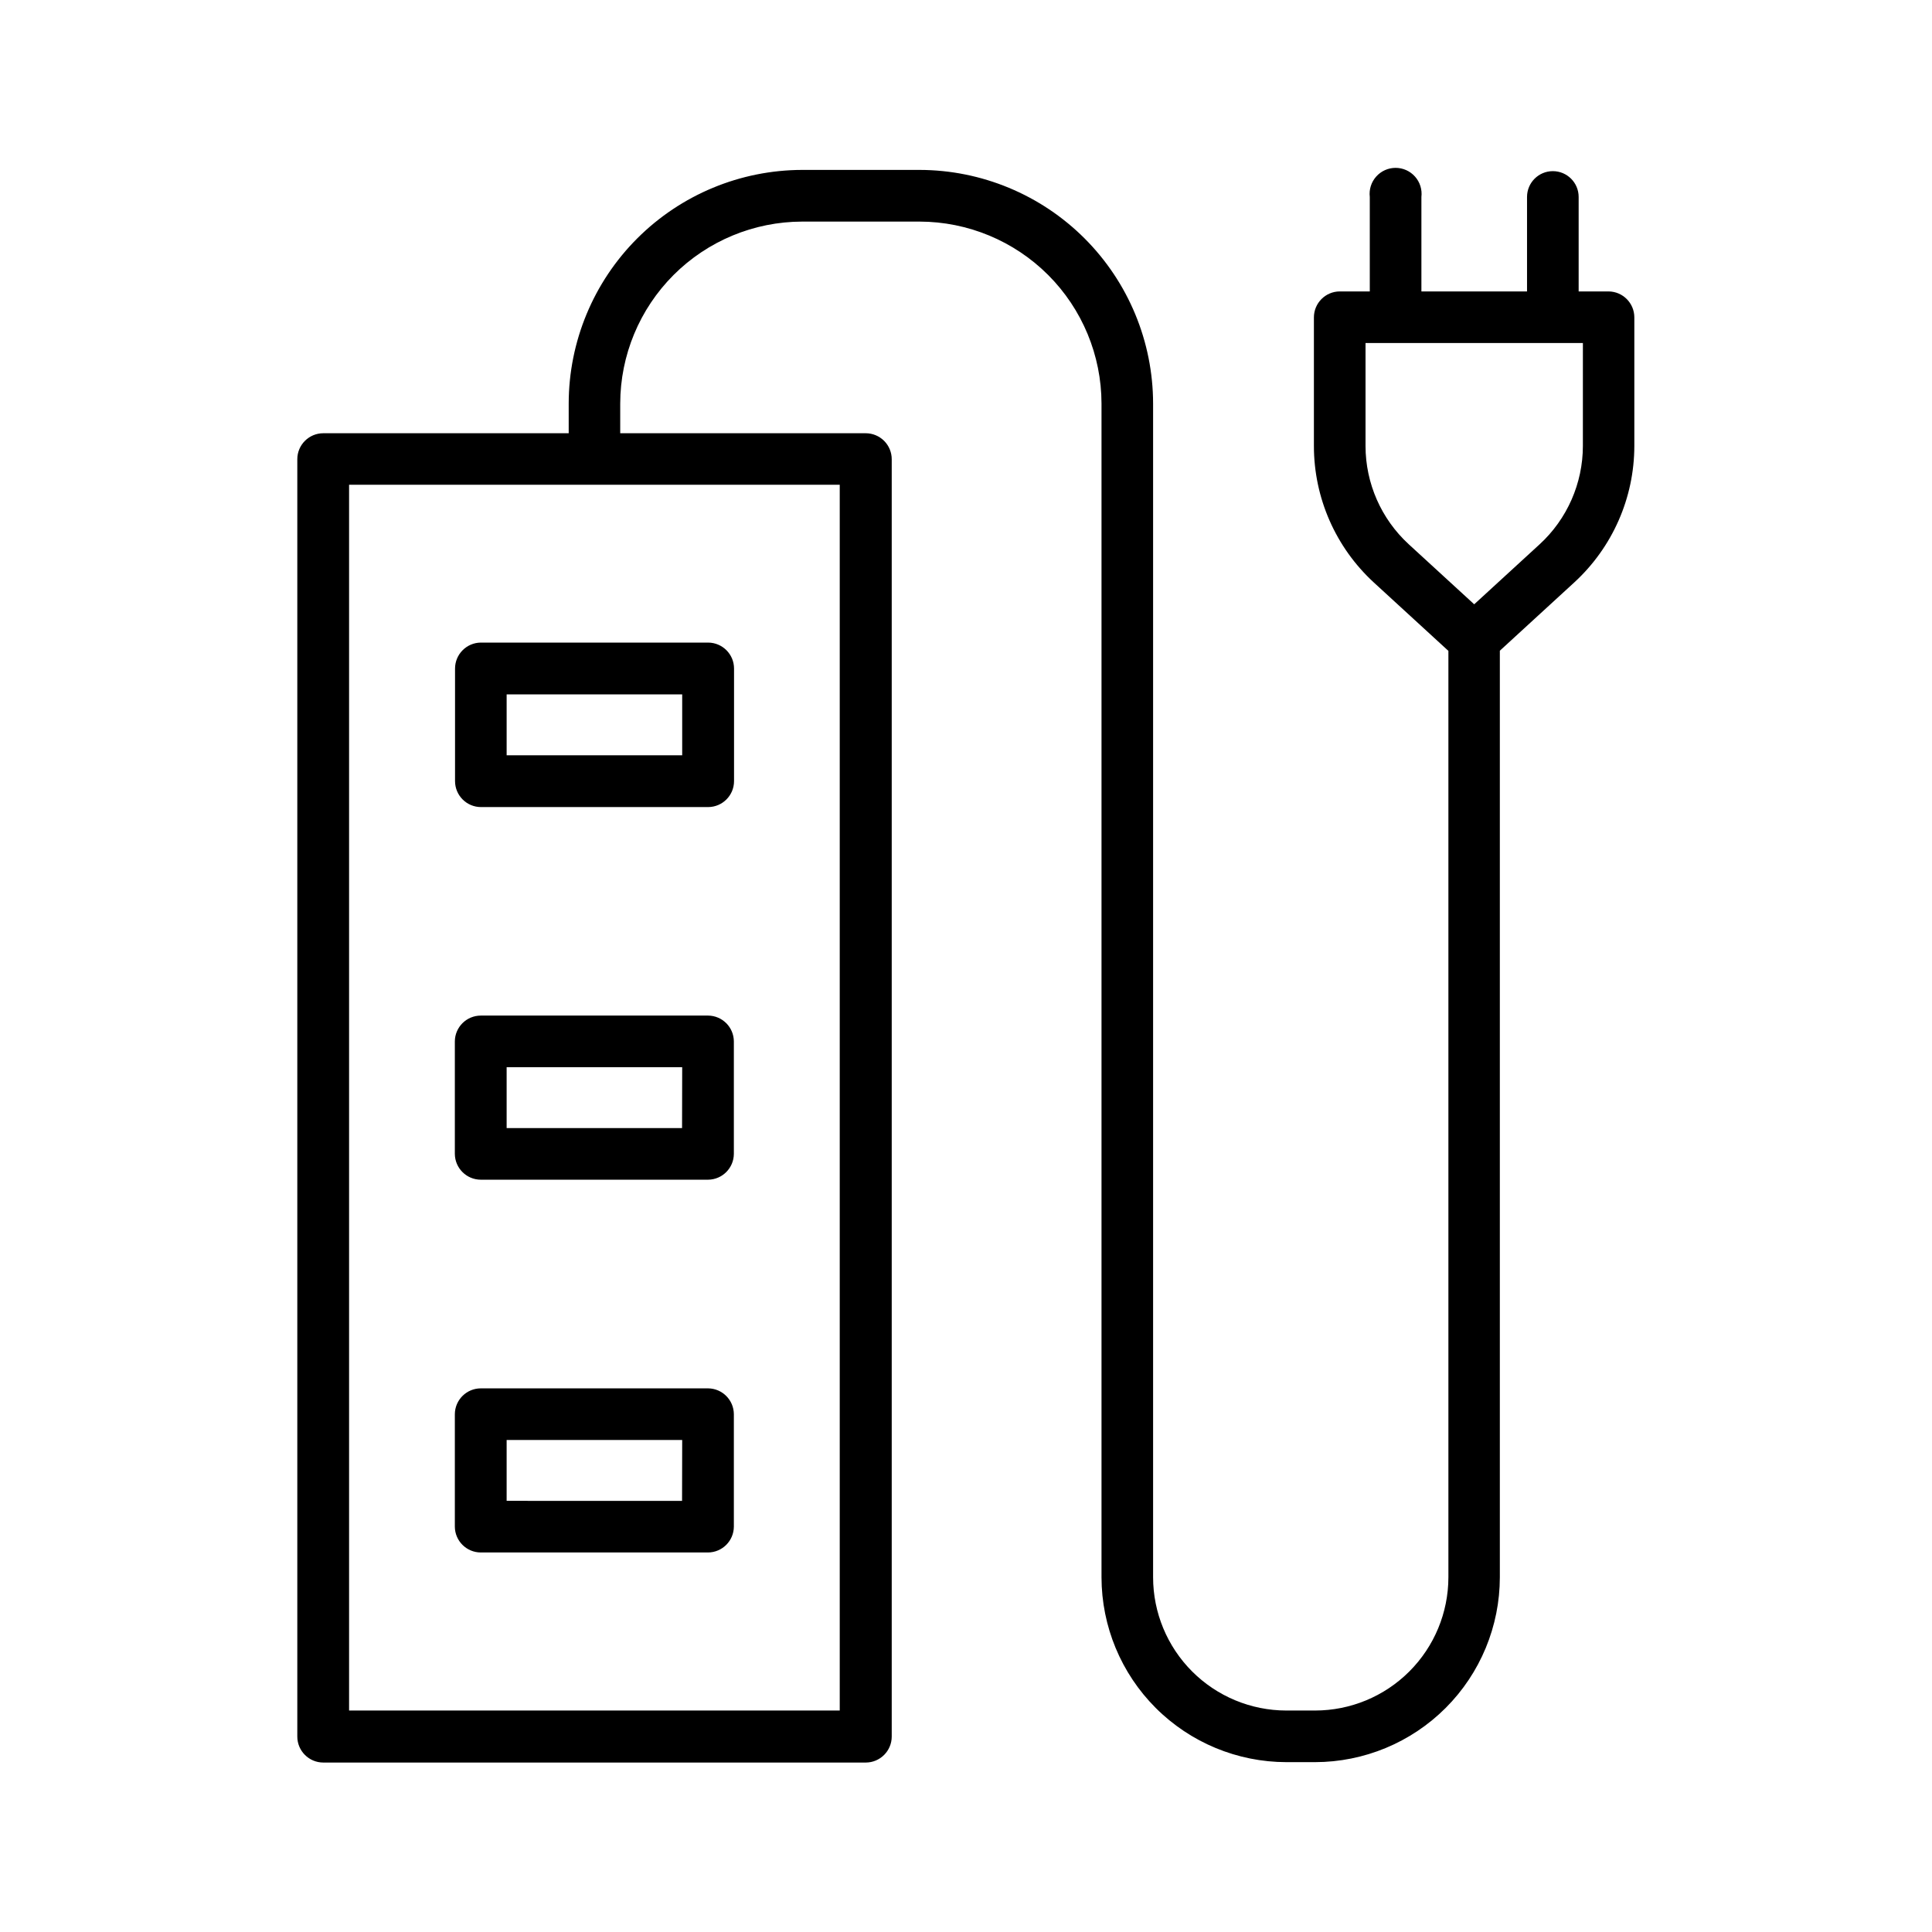 <?xml version="1.0" encoding="UTF-8"?>
<!-- Uploaded to: SVG Repo, www.svgrepo.com, Generator: SVG Repo Mixer Tools -->
<svg fill="#000000" width="800px" height="800px" version="1.1" viewBox="144 144 512 512" xmlns="http://www.w3.org/2000/svg">
 <g>
  <path d="m264.59 321.18v29.816c0 3.805 3.082 6.887 6.887 6.887h60.211c3.785-0.027 6.84-3.102 6.84-6.887v-29.816c0-3.785-3.055-6.859-6.84-6.887h-60.258c-3.785 0.027-6.84 3.102-6.84 6.887zm13.676 6.84h46.523v16.137h-46.523z"/>
  <path d="m331.64 413.14h-60.211c-3.785 0-6.863 3.051-6.891 6.836v29.816c0.027 3.785 3.106 6.84 6.891 6.84h60.211c3.766-0.027 6.812-3.074 6.84-6.84v-29.816c-0.027-3.766-3.074-6.812-6.84-6.836zm-6.887 29.816-46.488-0.004v-16.137h46.523z"/>
  <path d="m331.64 511.93h-60.211c-3.785 0-6.863 3.055-6.891 6.84v29.812c0.027 3.785 3.106 6.84 6.891 6.84h60.211c3.766-0.027 6.812-3.074 6.84-6.84v-29.812c-0.027-3.769-3.074-6.812-6.84-6.84zm-6.887 29.816-46.488-0.004v-16.137h46.523z"/>
  <path d="m570.32 221.23h-7.961v-25.035c0-3.777-3.062-6.84-6.84-6.84-3.777 0-6.84 3.062-6.84 6.84v25.035h-27.992v-25.035c0.234-1.957-0.379-3.918-1.688-5.391-1.309-1.477-3.184-2.32-5.152-2.32s-3.844 0.844-5.152 2.32c-1.309 1.473-1.922 3.434-1.688 5.391v25.035h-7.969c-3.785 0.023-6.84 3.102-6.84 6.887v34.117-0.004c0.012 13.742 5.773 26.848 15.891 36.145l19.75 18.117v245.51c-0.012 9.367-3.738 18.348-10.367 24.965-6.625 6.621-15.609 10.34-24.977 10.34h-7.609c-9.359-0.008-18.336-3.731-24.953-10.348-6.621-6.621-10.344-15.598-10.352-24.957v-311.06c-0.02-16.41-6.547-32.141-18.145-43.746-11.602-11.605-27.328-18.141-43.738-18.168h-31.086c-16.41 0.023-32.145 6.555-43.75 18.16-11.605 11.605-18.133 27.34-18.152 43.754v7.871h-65.035c-3.801 0-6.887 3.082-6.887 6.887v338.5c0 3.805 3.086 6.891 6.887 6.891h143.75c3.805 0 6.891-3.086 6.891-6.891v-338.5c0-1.828-0.727-3.578-2.019-4.871-1.293-1.289-3.043-2.016-4.871-2.016h-65.062v-7.871c0.023-12.781 5.109-25.035 14.145-34.074 9.039-9.035 21.293-14.121 34.074-14.145h31.113c12.781 0.023 25.031 5.109 34.07 14.145 9.039 9.039 14.125 21.293 14.145 34.074v311.06c0.016 12.988 5.184 25.438 14.367 34.621 9.188 9.184 21.641 14.348 34.625 14.363h7.59c12.984-0.016 25.438-5.18 34.621-14.363 9.184-9.184 14.348-21.637 14.359-34.621v-245.56l19.75-18.117c10.113-9.301 15.875-22.402 15.891-36.141v-34.117c-0.023-3.75-3.047-6.789-6.797-6.836zm-203.78 376.07h-130.03v-324.84h130.03zm196.94-335.12c-0.008 9.902-4.16 19.355-11.453 26.055l-17.348 15.91-17.348-15.91c-7.293-6.699-11.449-16.152-11.453-26.055v-27.277h57.605z"/>
 </g>
</svg>